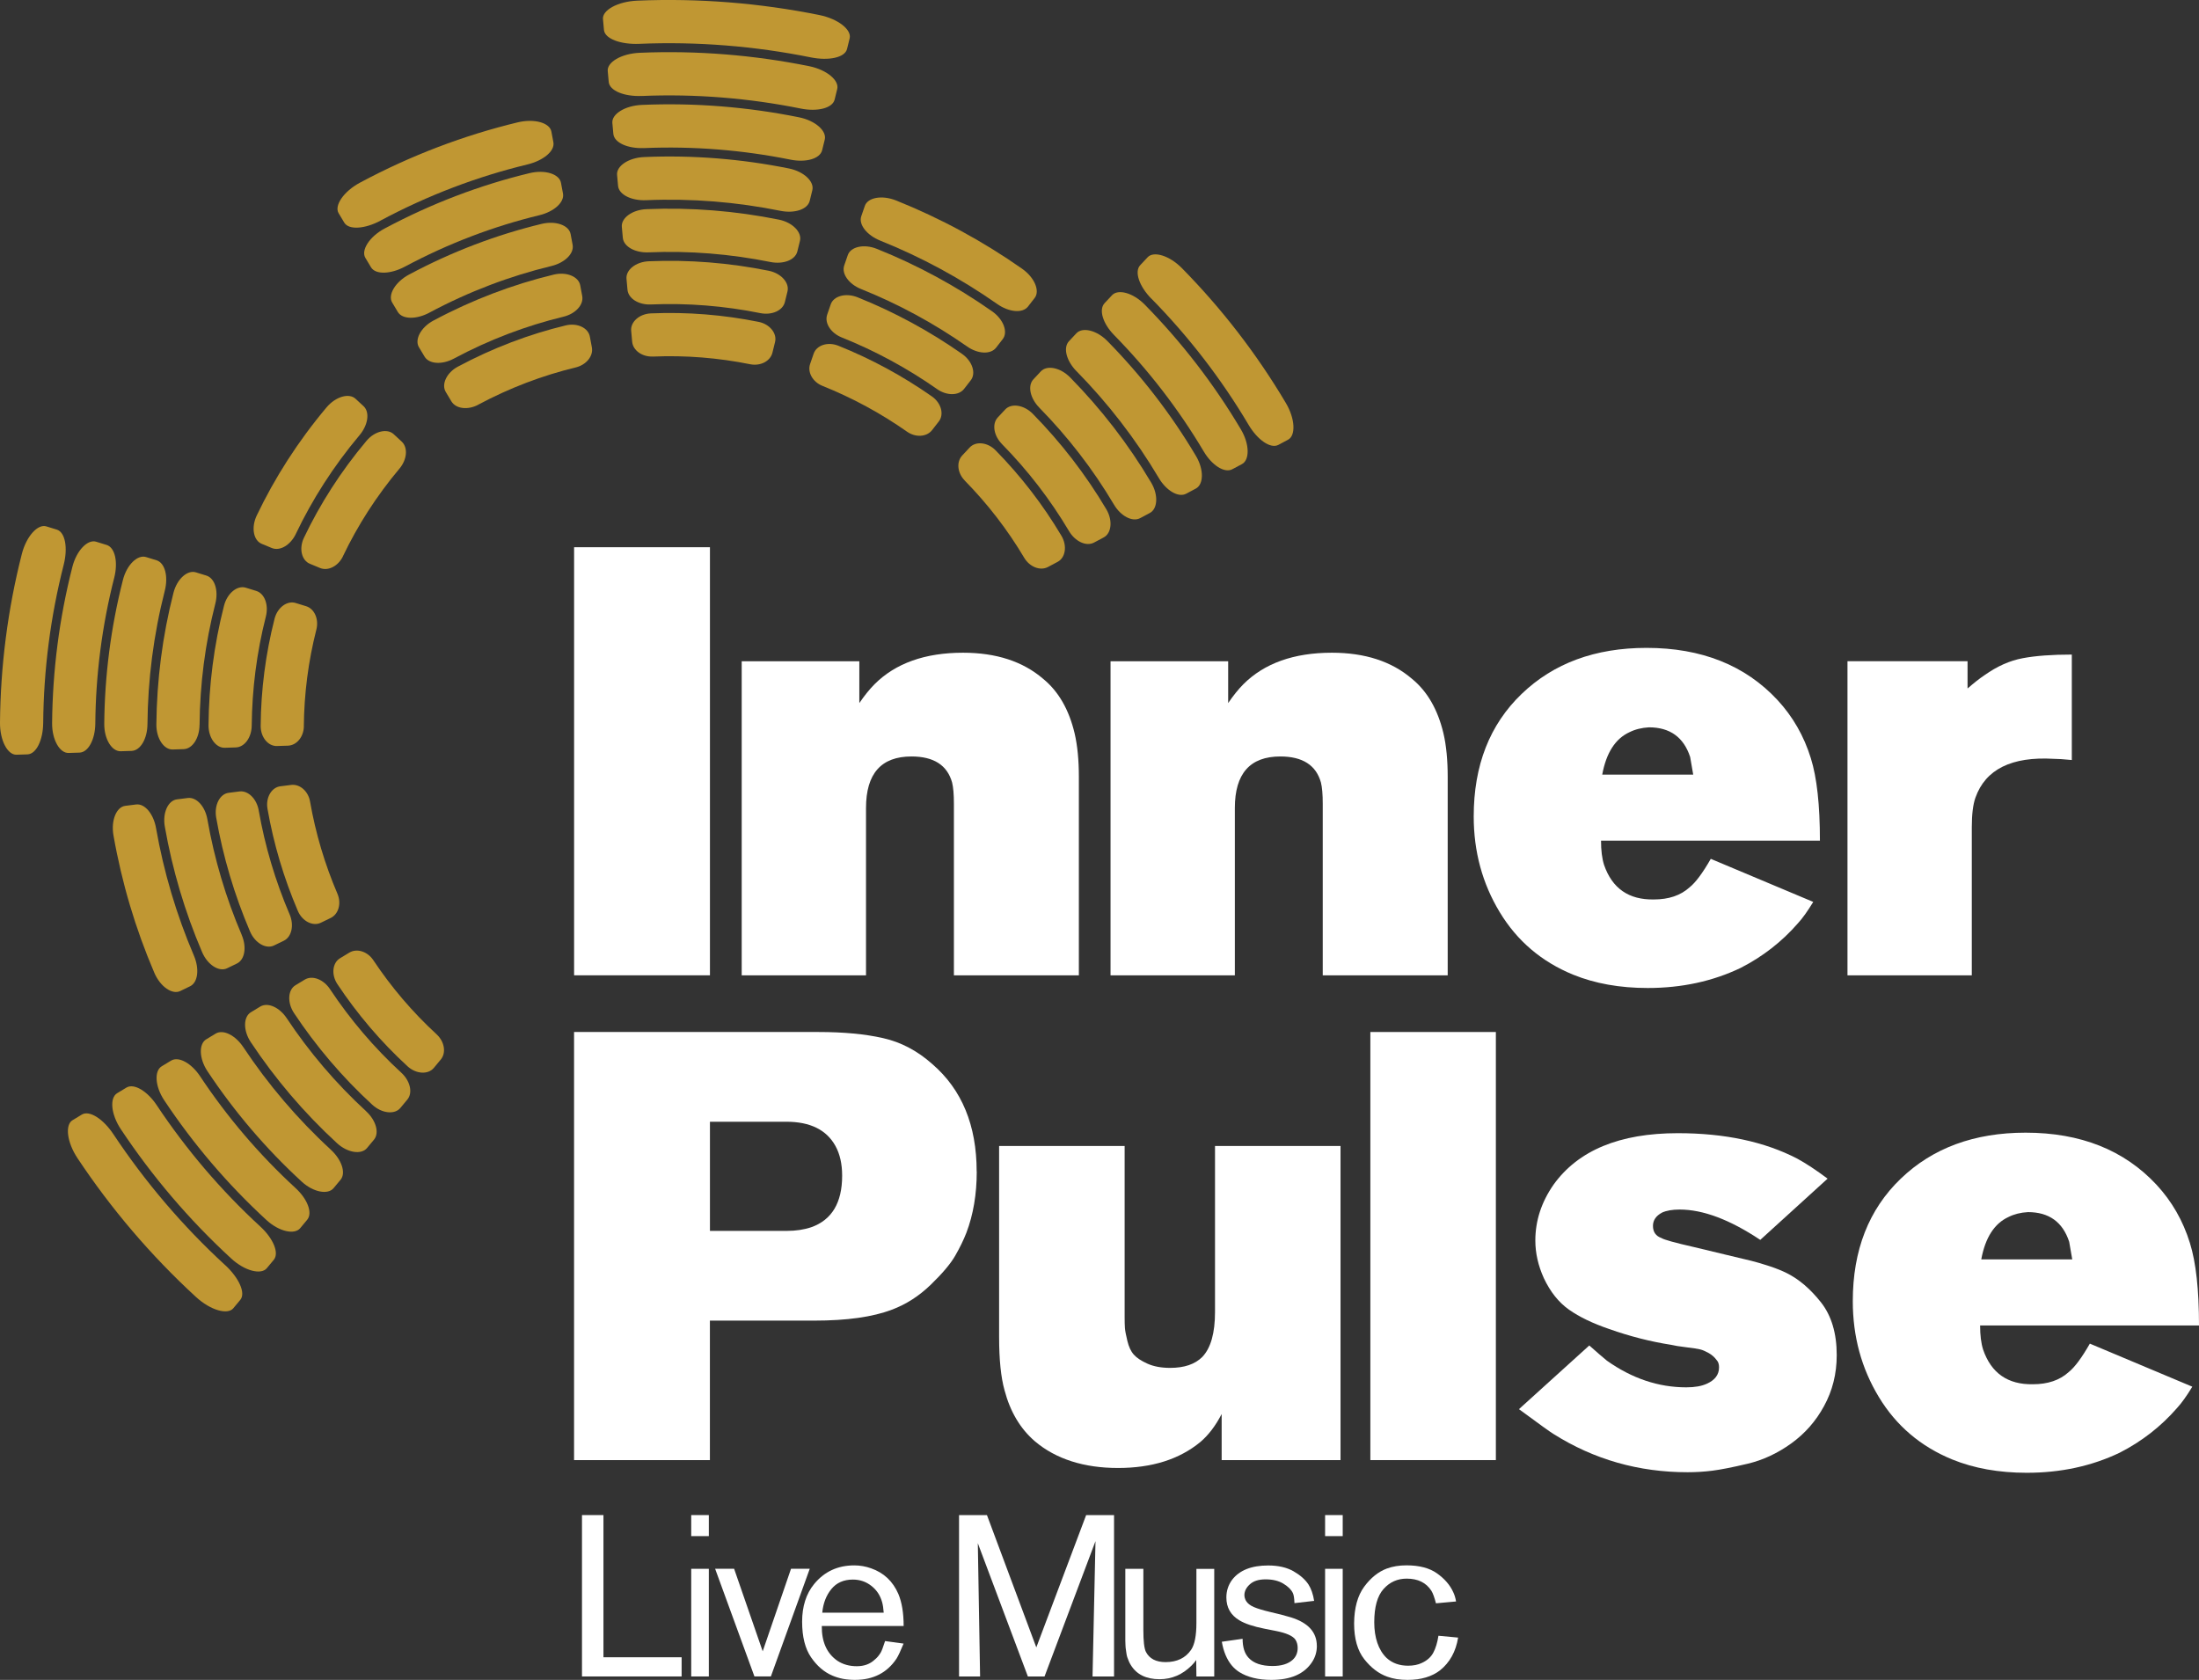 <?xml version="1.0" encoding="UTF-8" standalone="no"?>
<!-- Created with Keyshape -->
<svg xmlns="http://www.w3.org/2000/svg" id="Calque_1" data-name="Calque 1" viewBox="0 0 513.15 392.02">
    <rect x="0" y="0" width="513.15" height="392.02" fill="#333333" stroke="none"/>
    <style>
@keyframes a0_v { 0% { visibility: visible; animation-timing-function: steps(1); } 14.286% { visibility: hidden; animation-timing-function: steps(1); } 28.571% { visibility: visible; animation-timing-function: steps(1); } 42.857% { visibility: hidden; animation-timing-function: steps(1); } 47.619% { visibility: visible; animation-timing-function: steps(1); } 57.143% { visibility: hidden; animation-timing-function: steps(1); } 61.905% { visibility: visible; animation-timing-function: steps(1); } 66.667% { visibility: hidden; animation-timing-function: steps(1); } 71.429% { visibility: visible; animation-timing-function: steps(1); } 100% { visibility: visible; animation-timing-function: steps(1); } }
@keyframes a1_v { 0% { visibility: visible; animation-timing-function: steps(1); } 9.524% { visibility: hidden; animation-timing-function: steps(1); } 33.333% { visibility: visible; animation-timing-function: steps(1); } 38.095% { visibility: hidden; animation-timing-function: steps(1); } 76.191% { visibility: visible; animation-timing-function: steps(1); } 80.952% { visibility: hidden; animation-timing-function: steps(1); } 85.714% { visibility: visible; animation-timing-function: steps(1); } 100% { visibility: visible; animation-timing-function: steps(1); } }
@keyframes a2_v { 0% { visibility: visible; animation-timing-function: steps(1); } 23.809% { visibility: hidden; animation-timing-function: steps(1); } 38.095% { visibility: visible; animation-timing-function: steps(1); } 71.429% { visibility: hidden; animation-timing-function: steps(1); } 76.191% { visibility: visible; animation-timing-function: steps(1); } 80.952% { visibility: hidden; animation-timing-function: steps(1); } 85.714% { visibility: visible; animation-timing-function: steps(1); } 100% { visibility: visible; animation-timing-function: steps(1); } }
@keyframes a3_v { 0% { visibility: visible; animation-timing-function: steps(1); } 14.286% { visibility: hidden; animation-timing-function: steps(1); } 47.619% { visibility: visible; animation-timing-function: steps(1); } 61.905% { visibility: hidden; animation-timing-function: steps(1); } 95.238% { visibility: visible; animation-timing-function: steps(1); } 100% { visibility: visible; animation-timing-function: steps(1); } }
@keyframes a4_v { 0% { visibility: visible; animation-timing-function: steps(1); } 9.524% { visibility: hidden; animation-timing-function: steps(1); } 23.809% { visibility: visible; animation-timing-function: steps(1); } 47.619% { visibility: visible; animation-timing-function: steps(1); } 57.143% { visibility: hidden; animation-timing-function: steps(1); } 71.429% { visibility: visible; animation-timing-function: steps(1); } 100% { visibility: visible; animation-timing-function: steps(1); } }
@keyframes a5_v { 0% { visibility: visible; animation-timing-function: steps(1); } 9.524% { visibility: hidden; animation-timing-function: steps(1); } 23.809% { visibility: visible; animation-timing-function: steps(1); } 47.619% { visibility: visible; animation-timing-function: steps(1); } 57.143% { visibility: hidden; animation-timing-function: steps(1); } 71.429% { visibility: visible; animation-timing-function: steps(1); } 100% { visibility: visible; animation-timing-function: steps(1); } }
@keyframes a6_v { 0% { visibility: visible; animation-timing-function: steps(1); } 4.762% { visibility: hidden; animation-timing-function: steps(1); } 23.809% { visibility: visible; animation-timing-function: steps(1); } 47.619% { visibility: visible; animation-timing-function: steps(1); } 52.381% { visibility: hidden; animation-timing-function: steps(1); } 71.429% { visibility: visible; animation-timing-function: steps(1); } 100% { visibility: visible; animation-timing-function: steps(1); } }
@keyframes a7_v { 0% { visibility: visible; animation-timing-function: steps(1); } 4.762% { visibility: hidden; animation-timing-function: steps(1); } 28.571% { visibility: visible; animation-timing-function: steps(1); } 33.333% { visibility: hidden; animation-timing-function: steps(1); } 38.095% { visibility: visible; animation-timing-function: steps(1); } 52.381% { visibility: hidden; animation-timing-function: steps(1); } 76.191% { visibility: visible; animation-timing-function: steps(1); } 90.476% { visibility: hidden; animation-timing-function: steps(1); } 100% { visibility: hidden; animation-timing-function: steps(1); } }
@keyframes a8_v { 0% { visibility: visible; animation-timing-function: steps(1); } 14.286% { visibility: hidden; animation-timing-function: steps(1); } 19.048% { visibility: visible; animation-timing-function: steps(1); } 47.619% { visibility: visible; animation-timing-function: steps(1); } 61.905% { visibility: hidden; animation-timing-function: steps(1); } 66.667% { visibility: visible; animation-timing-function: steps(1); } 100% { visibility: visible; animation-timing-function: steps(1); } }
@keyframes a9_v { 0% { visibility: visible; animation-timing-function: steps(1); } 9.524% { visibility: hidden; animation-timing-function: steps(1); } 23.809% { visibility: visible; animation-timing-function: steps(1); } 47.619% { visibility: visible; animation-timing-function: steps(1); } 57.143% { visibility: hidden; animation-timing-function: steps(1); } 71.429% { visibility: visible; animation-timing-function: steps(1); } 100% { visibility: visible; animation-timing-function: steps(1); } }
@keyframes a10_v { 0% { visibility: visible; animation-timing-function: steps(1); } 4.762% { visibility: hidden; animation-timing-function: steps(1); } 28.571% { visibility: visible; animation-timing-function: steps(1); } 47.619% { visibility: visible; animation-timing-function: steps(1); } 52.381% { visibility: hidden; animation-timing-function: steps(1); } 76.191% { visibility: visible; animation-timing-function: steps(1); } 100% { visibility: visible; animation-timing-function: steps(1); } }
@keyframes a11_v { 0% { visibility: visible; animation-timing-function: steps(1); } 9.524% { visibility: hidden; animation-timing-function: steps(1); } 19.048% { visibility: visible; animation-timing-function: steps(1); } 33.333% { visibility: hidden; animation-timing-function: steps(1); } 38.095% { visibility: visible; animation-timing-function: steps(1); } 57.143% { visibility: hidden; animation-timing-function: steps(1); } 66.667% { visibility: visible; animation-timing-function: steps(1); } 90.476% { visibility: hidden; animation-timing-function: steps(1); } 100% { visibility: hidden; animation-timing-function: steps(1); } }
@keyframes a12_v { 0% { visibility: visible; animation-timing-function: steps(1); } 9.524% { visibility: hidden; animation-timing-function: steps(1); } 28.571% { visibility: visible; animation-timing-function: steps(1); } 42.857% { visibility: hidden; animation-timing-function: steps(1); } 61.905% { visibility: visible; animation-timing-function: steps(1); } 76.191% { visibility: hidden; animation-timing-function: steps(1); } 95.238% { visibility: visible; animation-timing-function: steps(1); } 100% { visibility: visible; animation-timing-function: steps(1); } }
@keyframes a13_v { 0% { visibility: visible; animation-timing-function: steps(1); } 4.762% { visibility: hidden; animation-timing-function: steps(1); } 33.333% { visibility: visible; animation-timing-function: steps(1); } 38.095% { visibility: hidden; animation-timing-function: steps(1); } 66.667% { visibility: visible; animation-timing-function: steps(1); } 71.429% { visibility: hidden; animation-timing-function: steps(1); } 100% { visibility: hidden; animation-timing-function: steps(1); } }
@keyframes a14_v { 0% { visibility: visible; animation-timing-function: steps(1); } 14.286% { visibility: hidden; animation-timing-function: steps(1); } 23.809% { visibility: visible; animation-timing-function: steps(1); } 66.667% { visibility: hidden; animation-timing-function: steps(1); } 95.238% { visibility: visible; animation-timing-function: steps(1); } 100% { visibility: visible; animation-timing-function: steps(1); } }
@keyframes a15_v { 0% { visibility: visible; animation-timing-function: steps(1); } 9.524% { visibility: hidden; animation-timing-function: steps(1); } 28.571% { visibility: visible; animation-timing-function: steps(1); } 61.905% { visibility: hidden; animation-timing-function: steps(1); } 100% { visibility: visible; animation-timing-function: steps(1); } }
@keyframes a16_v { 0% { visibility: visible; animation-timing-function: steps(1); } 28.571% { visibility: hidden; animation-timing-function: steps(1); } 38.095% { visibility: visible; animation-timing-function: steps(1); } 52.381% { visibility: hidden; animation-timing-function: steps(1); } 57.143% { visibility: visible; animation-timing-function: steps(1); } 100% { visibility: visible; animation-timing-function: steps(1); } }
@keyframes a17_v { 0% { visibility: visible; animation-timing-function: steps(1); } 23.809% { visibility: hidden; animation-timing-function: steps(1); } 42.857% { visibility: visible; animation-timing-function: steps(1); } 47.619% { visibility: hidden; animation-timing-function: steps(1); } 61.905% { visibility: visible; animation-timing-function: steps(1); } 66.667% { visibility: hidden; animation-timing-function: steps(1); } 76.191% { visibility: visible; animation-timing-function: steps(1); } 100% { visibility: visible; animation-timing-function: steps(1); } }
@keyframes a18_v { 0% { visibility: visible; animation-timing-function: steps(1); } 19.048% { visibility: hidden; animation-timing-function: steps(1); } 80.952% { visibility: visible; animation-timing-function: steps(1); } 100% { visibility: visible; animation-timing-function: steps(1); } }
    </style>
    <g id="Lettres" transform="translate(323.555,259.86) translate(-189.595,-132.16)">
        <g id="inner" transform="translate(174.76,51.43) translate(-174.75,-51.43)">
            <path class="cls-2" d="M165.67,227.6L133.97,227.6L133.97,127.7L165.67,127.7L165.67,227.6Z" fill="#ffffff" stroke-width="0px" transform="translate(15.85,49.95) translate(-149.82,-177.65)"/>
            <path class="cls-2" d="M251.75,227.6L222.6,227.6L222.6,187.56C222.6,185.39,222.46,183.74,222.18,182.61C221.05,178.56,217.89,176.53,212.7,176.53C205.62,176.53,202.09,180.54,202.09,188.56L202.09,227.61L173.08,227.61L173.08,154.31L200.53,154.31L200.53,164.07C201.75,162.28,202.94,160.82,204.07,159.68C208.97,154.78,215.86,152.32,224.73,152.32C232.46,152.32,238.69,154.35,243.41,158.4C246.99,161.32,249.45,165.57,250.77,171.14C251.43,173.97,251.76,177.37,251.76,181.33L251.76,227.6Z" fill="#ffffff" stroke-width="0px" transform="translate(78.45,62.265) translate(-212.42,-189.965)"/>
            <path class="cls-2" d="M337.82,227.6L308.67,227.6L308.67,187.56C308.67,185.39,308.53,183.74,308.25,182.61C307.12,178.56,303.96,176.53,298.77,176.53C291.69,176.53,288.16,180.54,288.16,188.56L288.16,227.61L259.15,227.61L259.15,154.31L286.6,154.31L286.6,164.07C287.82,162.28,289.01,160.82,290.14,159.68C295.04,154.78,301.93,152.32,310.8,152.32C318.53,152.32,324.76,154.35,329.48,158.4C333.06,161.32,335.52,165.57,336.84,171.14C337.5,173.97,337.83,177.37,337.83,181.33L337.83,227.6Z" fill="#ffffff" stroke-width="0px" transform="translate(164.52,62.265) translate(-298.49,-189.965)"/>
            <path class="cls-2" d="M424.69,196.18L373.61,196.18C373.61,198.44,373.84,200.33,374.32,201.84C376.21,207.31,380.07,210,385.92,209.9C389.41,209.9,392.19,208.96,394.27,207.07C395.69,205.94,397.33,203.72,399.22,200.42L423.13,210.47C421.81,212.64,420.63,214.29,419.59,215.42C415.82,219.76,411.33,223.25,406.15,225.89C399.64,229,392.42,230.56,384.5,230.56C377.99,230.56,372.19,229.52,367.1,227.45C359.74,224.43,354.03,219.58,349.98,212.88C345.92,206.18,343.9,198.73,343.9,190.52C343.9,178.63,347.62,169.11,355.08,161.94C362.53,154.77,372.25,151.19,384.23,151.19C397.06,151.19,407.25,155.25,414.79,163.36C418.37,167.23,420.97,171.76,422.57,176.94C423.99,181.47,424.69,187.88,424.69,196.18ZM395.12,180.76C394.65,178.12,394.41,176.75,394.41,176.66C392.9,172.04,389.69,169.73,384.79,169.73C383.09,169.83,381.58,170.2,380.26,170.86C376.96,172.37,374.83,175.67,373.89,180.77L395.11,180.77Z" fill="#ffffff" stroke-width="0px" transform="translate(250.325,63.175) translate(-384.295,-190.875)"/>
            <path class="cls-2" d="M483.47,177.36C481.58,177.17,480.17,177.08,479.23,177.08C469.42,176.51,463.33,179.53,460.98,186.14C460.41,187.75,460.13,190.06,460.13,193.07L460.13,227.6L431.12,227.6L431.12,154.3L459.14,154.3L459.14,160.67C460.65,159.35,461.97,158.31,463.1,157.56C466.02,155.49,468.99,154.16,472.01,153.6C475.03,153.03,478.85,152.75,483.47,152.75L483.47,177.37Z" fill="#ffffff" stroke-width="0px" transform="translate(323.325,62.475) translate(-457.295,-190.175)"/>
        </g>
        <g id="pulse" transform="translate(189.595,164.56) translate(-189.595,-51.43)">
            <path class="cls-2" d="M227.93,273.37C227.93,278.65,227.13,283.42,225.52,287.66C224.86,289.36,223.99,291.15,222.9,293.04C221.81,294.93,219.9,297.19,217.17,299.83C214.43,302.47,211.41,304.41,208.11,305.63C203.67,307.33,197.64,308.18,190,308.18L165.66,308.18L165.66,340.73L133.96,340.73L133.96,240.83L190.98,240.83C196.83,240.83,201.85,241.3,206.05,242.25C210.25,243.19,214.09,245.22,217.58,248.33C224.46,254.27,227.91,262.62,227.91,273.38ZM196.52,274.36C196.52,271.63,196,269.31,194.96,267.43C192.88,263.66,189.06,261.77,183.5,261.77L165.67,261.77L165.67,287.24L183.64,287.24C185.71,287.24,187.6,286.96,189.3,286.39C194.11,284.69,196.52,280.68,196.52,274.36Z" fill="#ffffff" stroke-width="0px" transform="translate(46.985,49.95) translate(-180.945,-290.78)"/>
            <path class="cls-2" d="M312.81,340.73L285.08,340.73L285.08,329.98C283.66,332.72,282.01,334.89,280.13,336.49C275.22,340.55,268.81,342.57,260.89,342.57C252.97,342.57,246.41,340.5,241.5,336.34C238.1,333.42,235.74,329.45,234.42,324.45C233.57,321.43,233.15,317.28,233.15,312L233.15,267.43L262.44,267.43L262.44,307.33C262.44,308.46,262.46,309.34,262.51,309.95C262.56,310.56,262.75,311.56,263.08,312.92C263.41,314.29,263.9,315.35,264.57,316.1C265.23,316.86,266.29,317.56,267.75,318.22C269.21,318.88,270.98,319.21,273.06,319.21C276.36,319.21,278.86,318.36,280.56,316.66C282.54,314.59,283.53,311.09,283.53,306.19L283.53,267.42L312.82,267.42L312.82,340.72Z" fill="#ffffff" stroke-width="0px" transform="translate(139.025,64.165) translate(-272.985,-304.995)"/>
            <path class="cls-2" d="M349.07,340.73L319.78,340.73L319.78,240.83L349.07,240.83L349.07,340.73Z" fill="#ffffff" stroke-width="0px" transform="translate(200.465,49.95) translate(-334.425,-290.78)"/>
            <path class="cls-2" d="M428.61,316.25C428.61,320.59,427.62,324.55,425.64,328.14C423.75,331.63,421.2,334.53,418,336.84C414.79,339.15,411.4,340.73,407.81,341.58C404.22,342.43,401.46,342.97,399.53,343.21C397.6,343.45,395.69,343.56,393.8,343.56C382.38,343.56,371.96,340.59,362.53,334.64C361.87,334.26,359.18,332.33,354.46,328.84L370.87,313.98C372.57,315.49,373.93,316.67,374.97,317.52C380.82,321.67,387,323.75,393.51,323.75C395.49,323.75,397.09,323.47,398.32,322.9C400.21,322.05,401.15,320.78,401.15,319.08C401.15,318.33,400.96,317.76,400.58,317.38C400.11,316.72,399.49,316.18,398.74,315.75C397.98,315.33,397.33,315.04,396.76,314.9C396.19,314.76,395.11,314.59,393.51,314.4C391.91,314.21,390.73,314.02,389.97,313.83C385.16,313.08,380.35,311.85,375.54,310.15C371.67,308.83,368.54,307.32,366.13,305.62C363.73,303.92,361.77,301.47,360.26,298.26C358.94,295.34,358.28,292.41,358.28,289.49C358.28,284.87,359.7,280.53,362.52,276.47C368.27,268.45,377.94,264.44,391.53,264.44C402.47,264.44,411.76,266.42,419.4,270.38C421.47,271.51,423.83,273.07,426.48,275.05L410.77,289.34C403.69,284.62,397.42,282.26,391.95,282.26C390.25,282.26,388.88,282.5,387.85,282.97C386.43,283.73,385.73,284.76,385.73,286.08C385.73,287.49,386.39,288.44,387.71,288.91C388.28,289.29,390.82,290,395.35,291.03C397.24,291.5,399.6,292.07,402.43,292.73C405.26,293.39,407.33,293.89,408.66,294.22C409.98,294.55,411.42,294.98,412.97,295.49C414.53,296.01,415.87,296.55,417,297.12C419.83,298.54,422.47,300.8,424.93,303.91C427.38,307.02,428.61,311.13,428.61,316.22Z" fill="#ffffff" stroke-width="0px" transform="translate(257.575,63.17) translate(-391.535,-304)"/>
            <path class="cls-2" d="M513.15,309.31L462.07,309.31C462.07,311.57,462.3,313.46,462.78,314.97C464.67,320.44,468.53,323.13,474.38,323.03C477.87,323.03,480.65,322.09,482.73,320.2C484.15,319.07,485.79,316.85,487.68,313.55L511.59,323.6C510.27,325.77,509.09,327.42,508.05,328.55C504.28,332.89,499.79,336.38,494.61,339.02C488.1,342.13,480.88,343.69,472.96,343.69C466.45,343.69,460.65,342.65,455.56,340.58C448.2,337.56,442.49,332.71,438.44,326.01C434.38,319.31,432.36,311.86,432.36,303.65C432.36,291.76,436.08,282.24,443.54,275.07C450.99,267.9,460.71,264.32,472.69,264.32C485.52,264.32,495.71,268.38,503.25,276.49C506.83,280.36,509.43,284.89,511.03,290.07C512.45,294.6,513.15,301.01,513.15,309.31ZM483.57,293.89C483.1,291.25,482.86,289.88,482.86,289.79C481.35,285.17,478.14,282.86,473.24,282.86C471.54,282.95,470.03,283.33,468.71,283.99C465.41,285.5,463.28,288.8,462.34,293.89L483.56,293.89Z" fill="#ffffff" stroke-width="0px" transform="translate(338.795,63.175) translate(-472.755,-304.005)"/>
        </g>
        <g id="LiveMusic" transform="translate(104.075,245.09) translate(-238.035,-372.79)">
            <path class="cls-2" d="M159.07,391.22L135.81,391.22L135.81,353.56L140.82,353.56L140.82,386.74L159.06,386.74L159.06,391.22Z" fill="#ffffff" stroke-width="0px" transform="translate(147.44,372.39) translate(-147.44,-372.39)"/>
            <path class="cls-2" d="M165.41,358.47L161.3,358.47L161.3,353.56L165.41,353.56L165.41,358.47ZM165.41,391.22L161.3,391.22L161.3,366.1L165.41,366.1L165.41,391.22Z" fill="#ffffff" stroke-width="0px" transform="translate(163.355,372.39) translate(-163.355,-372.39)"/>
            <path class="cls-2" d="M188.96,366.09L179.89,391.21L176.05,391.21L166.88,366.09L171.31,366.09L177.98,385.35L184.59,366.09L188.96,366.09Z" fill="#ffffff" stroke-width="0px" transform="translate(177.92,378.65) translate(-177.92,-378.65)"/>
            <path class="cls-2" d="M210.86,383.54C210.18,385.21,209.63,386.39,209.21,387.06C207,390.37,203.77,392.02,199.5,392.02C197.51,392.02,195.75,391.68,194.22,391.01C192.3,390.19,190.65,388.77,189.26,386.74C187.87,384.71,187.18,381.94,187.18,378.42C187.18,374.9,188.12,371.89,190.01,369.62C192.39,366.74,195.5,365.3,199.34,365.3C200.69,365.3,202.01,365.53,203.29,365.99C206.24,367.02,208.36,369.01,209.64,371.97C210.46,373.93,210.87,376.42,210.87,379.44L191.77,379.44C191.73,383.14,192.94,385.84,195.4,387.55C196.68,388.4,198.19,388.83,199.93,388.83C201.67,388.83,203.04,388.32,204.14,387.28C204.64,386.89,205.1,386.34,205.53,385.63C205.74,385.28,206.08,384.39,206.54,382.96L210.86,383.55ZM206.22,376.34C206.15,375.31,206.02,374.49,205.85,373.89C205.42,372.33,204.59,371.05,203.34,370.08C202.09,369.1,200.65,368.61,199.02,368.61C196.89,368.61,195.21,369.35,194.01,370.82C192.8,372.3,192.09,374.14,191.88,376.34L206.23,376.34Z" fill="#ffffff" stroke-width="0px" transform="translate(199.025,378.66) translate(-199.025,-378.66)"/>
            <path class="cls-2" d="M259.96,391.22L254.95,391.22L255.64,359.64L243.75,391.22L239.86,391.22L228.18,360.12L228.71,391.22L223.8,391.22L223.8,353.56L230.31,353.56L241.83,384.44L253.46,353.56L259.97,353.56L259.97,391.22Z" fill="#ffffff" stroke-width="0px" transform="translate(241.885,372.39) translate(-241.885,-372.39)"/>
            <path class="cls-2" d="M283.35,391.22L279.19,391.22L279.14,387.38C278.85,387.81,278.5,388.23,278.07,388.66C275.94,390.79,273.45,391.86,270.6,391.86C267.47,391.86,265.23,390.76,263.88,388.55C263.7,388.27,263.54,387.96,263.4,387.62C263.26,387.28,263.14,386.98,263.05,386.71C262.96,386.44,262.89,386.11,262.84,385.7C262.79,385.29,262.74,384.99,262.71,384.79C262.67,384.59,262.65,384.25,262.63,383.75C262.61,383.25,262.6,382.94,262.6,382.82L262.6,366.1L266.81,366.1L266.81,380.4C266.81,382.96,267,384.65,267.4,385.47C268.22,387.07,269.75,387.87,271.99,387.87C274.66,387.87,276.65,386.91,277.96,384.99C278.78,383.78,279.19,381.68,279.19,378.7L279.19,366.11L283.35,366.11L283.35,391.23Z" fill="#ffffff" stroke-width="0px" transform="translate(272.975,378.98) translate(-272.975,-378.98)"/>
            <path class="cls-2" d="M307.3,384.07C307.3,385.46,306.93,386.72,306.18,387.86C304.37,390.63,301.2,392.02,296.69,392.02C293.63,392.02,291.14,391.41,289.22,390.21C288.54,389.78,287.94,389.25,287.41,388.61C286.27,387.22,285.51,385.39,285.12,383.12L289.97,382.43C289.97,384.39,290.43,385.86,291.36,386.86C292.53,388.14,294.4,388.78,296.96,388.78C299.02,388.78,300.59,388.3,301.65,387.34C302.43,386.63,302.82,385.7,302.82,384.57C302.82,383.86,302.66,383.24,302.34,382.7C301.77,381.78,300.19,381.07,297.59,380.57L295.14,380.09C292.47,379.56,290.5,378.9,289.22,378.12C287.19,376.91,286.18,375.13,286.18,372.79C286.18,371.26,286.62,369.89,287.51,368.68C289.22,366.44,292.03,365.32,295.94,365.32C298.29,365.32,300.24,365.77,301.81,366.65C303.37,367.54,304.55,368.57,305.33,369.74C305.97,370.74,306.42,372.02,306.66,373.58L302.07,374.11C302.03,372.97,301.91,372.19,301.7,371.76C301.31,370.94,300.56,370.21,299.46,369.55C298.36,368.89,296.99,368.56,295.35,368.56C293.71,368.56,292.52,368.94,291.67,369.71C290.82,370.47,290.39,371.32,290.39,372.24C290.39,372.67,290.51,373.11,290.76,373.57C291.11,374.17,291.74,374.66,292.63,375.04C293.52,375.41,294.8,375.8,296.47,376.19L298.92,376.78C299.06,376.82,299.83,377.03,301.21,377.42C305.26,378.67,307.29,380.89,307.29,384.09Z" fill="#ffffff" stroke-width="0px" transform="translate(296.21,378.67) translate(-296.21,-378.67)"/>
            <path class="cls-2" d="M313.33,358.47L309.22,358.47L309.22,353.56L313.33,353.56L313.33,358.47ZM313.33,391.22L309.22,391.22L309.22,366.1L313.33,366.1L313.33,391.22Z" fill="#ffffff" stroke-width="0px" transform="translate(311.275,372.39) translate(-311.275,-372.39)"/>
            <path class="cls-2" d="M340.26,382.15C339.73,385.42,338.32,387.96,336.05,389.78C334.13,391.27,331.6,392.02,328.47,392.02C326.66,392.02,325.07,391.77,323.72,391.27C321.73,390.56,319.94,389.2,318.36,387.19C316.78,385.18,315.99,382.4,315.99,378.84C316.02,375.21,316.81,372.36,318.34,370.28C319.87,368.2,321.63,366.79,323.62,366.04C324.97,365.54,326.5,365.29,328.21,365.29C331.2,365.29,333.57,365.91,335.33,367.16C337.09,368.41,338.34,369.85,339.09,371.48C339.41,372.12,339.64,372.87,339.78,373.72L335.09,374.15C334.73,372.76,334.38,371.79,334.02,371.22C332.81,369.34,330.89,368.39,328.26,368.39C326.09,368.39,324.29,369.2,322.85,370.82C321.41,372.44,320.69,375.03,320.69,378.58C320.69,382.13,321.65,385.05,323.57,386.9C324.89,388.11,326.56,388.71,328.58,388.71C329.82,388.71,330.89,388.5,331.78,388.07C333.03,387.5,333.92,386.7,334.47,385.67C335.02,384.64,335.42,383.32,335.67,381.72L340.26,382.15Z" fill="#ffffff" stroke-width="0px" transform="translate(328.125,378.655) translate(-328.125,-378.655)"/>
        </g>
    </g>
    <path class="cls-1" d="M225.1,112.12C230.39,117.51,235.08,123.55,239.01,130.17C240.26,132.27,242.7,133.28,244.54,132.32C245.29,131.92,246.04,131.52,246.79,131.12C248.63,130.17,249.09,127.38,247.69,125.03C243.35,117.72,238.17,111.04,232.32,105.08C230.43,103.16,227.67,102.92,226.27,104.44C225.69,105.06,225.11,105.68,224.53,106.3C223.13,107.83,223.43,110.4,225.11,112.11Z" stroke-width="0px" fill="#c09733" transform="translate(236.075,118.067) translate(-236.075,-118.067)"/>
    <path class="cls-1" d="M233.81,103.63C239.78,109.7,245.06,116.52,249.48,123.97C250.89,126.34,253.45,127.58,255.29,126.62C256.04,126.22,256.79,125.82,257.54,125.42C259.38,124.47,259.72,121.45,258.16,118.83C253.32,110.68,247.55,103.23,241.03,96.59C238.93,94.45,235.97,94.04,234.57,95.56C233.99,96.18,233.41,96.8,232.83,97.42C231.43,98.95,231.91,101.69,233.81,103.62Z" stroke-width="0px" fill="#c09733" transform="translate(245.586,110.798) translate(-245.586,-110.798)"/>
    <path class="cls-1" d="M242.52,95.13C249.16,101.89,255.04,109.47,259.96,117.77C261.53,120.41,264.2,121.87,266.05,120.92C266.8,120.52,267.55,120.12,268.3,119.72C270.14,118.77,270.36,115.53,268.64,112.63C263.31,103.64,256.94,95.42,249.74,88.09C247.42,85.73,244.28,85.15,242.88,86.67C242.3,87.29,241.72,87.91,241.14,88.53C239.74,90.05,240.41,92.97,242.52,95.12Z" stroke-width="0px" fill="#c09733" transform="translate(255.108,103.52) translate(-255.108,-103.52)"/>
    <path class="cls-1" d="M251.23,86.64C258.54,94.08,265.01,102.43,270.43,111.57C272.16,114.48,274.95,116.17,276.79,115.22C277.54,114.82,278.29,114.42,279.04,114.02C280.88,113.07,280.98,109.6,279.1,106.43C273.27,96.6,266.3,87.61,258.43,79.6C255.9,77.02,252.57,76.27,251.17,77.79C250.59,78.41,250.01,79.03,249.43,79.65C248.03,81.18,248.88,84.26,251.21,86.63Z" stroke-width="0px" fill="#c09733" transform="translate(264.609,96.247) translate(-264.609,-96.247)"/>
    <path class="cls-1" d="M259.94,78.15C267.92,86.28,274.99,95.39,280.91,105.37C282.8,108.55,285.71,110.47,287.55,109.51C288.3,109.11,289.05,108.71,289.8,108.31C291.64,107.36,291.62,103.66,289.58,100.22C283.25,89.55,275.69,79.79,267.15,71.1C264.4,68.3,260.89,67.38,259.49,68.9C258.91,69.52,258.33,70.14,257.75,70.76C256.35,72.29,257.39,75.54,259.93,78.13Z" stroke-width="0px" fill="#c09733" visibility="visible" transform="translate(274.135,88.965) translate(-274.135,-88.965)" style="animation: 2.1s linear infinite forwards a0_v;"/>
    <path class="cls-1" d="M268.66,69.66C277.32,78.47,284.98,88.36,291.39,99.18C293.44,102.63,296.47,104.78,298.31,103.82C299.06,103.42,299.81,103.02,300.56,102.62C302.4,101.67,302.26,97.74,300.06,94.04C293.23,82.52,285.08,72.01,275.86,62.63C272.9,59.61,269.2,58.52,267.8,60.04C267.22,60.66,266.64,61.28,266.06,61.9C264.66,63.42,265.88,66.85,268.64,69.66Z" stroke-width="0px" fill="#c09733" visibility="visible" transform="translate(283.655,81.704) translate(-283.655,-81.704)" style="animation: 2.1s linear infinite forwards a1_v;"/>
    <path class="cls-1" d="M191.91,90.04C198.89,92.84,205.53,96.43,211.68,100.75C213.64,102.12,216.23,102,217.51,100.37C218.03,99.7,218.55,99.03,219.07,98.36C220.35,96.74,219.67,94.06,217.48,92.52C210.68,87.75,203.34,83.77,195.63,80.68C193.14,79.68,190.53,80.58,189.87,82.54C189.59,83.34,189.31,84.15,189.04,84.95C188.38,86.91,189.69,89.15,191.91,90.04Z" stroke-width="0px" fill="#c09733" transform="translate(204.291,90.981) translate(-204.291,-90.981)"/>
    <path class="cls-1" d="M196.41,78.74C204.27,81.89,211.75,85.94,218.69,90.81C220.9,92.36,223.69,92.39,224.97,90.76C225.49,90.09,226.01,89.42,226.53,88.75C227.81,87.13,226.94,84.29,224.49,82.58C216.91,77.26,208.73,72.83,200.13,69.38C197.36,68.27,194.51,69.08,193.85,71.04C193.57,71.84,193.29,72.65,193.02,73.45C192.36,75.41,193.91,77.73,196.41,78.74Z" stroke-width="0px" fill="#c09733" transform="translate(209.993,80.428) translate(-209.993,-80.428)"/>
    <path class="cls-1" d="M200.91,67.44C209.66,70.95,217.98,75.46,225.7,80.87C228.16,82.59,231.14,82.78,232.43,81.15C232.95,80.48,233.47,79.81,233.99,79.14C235.27,77.52,234.2,74.53,231.5,72.64C223.14,66.77,214.12,61.88,204.63,58.08C201.58,56.85,198.49,57.59,197.83,59.55C197.55,60.35,197.27,61.16,197,61.96C196.34,63.92,198.13,66.32,200.91,67.44Z" stroke-width="0px" fill="#c09733" visibility="visible" transform="translate(215.696,69.876) translate(-215.696,-69.876)" style="animation: 2.1s linear infinite forwards a2_v;"/>
    <path class="cls-1" d="M205.4,56.15C215.03,60.01,224.2,64.98,232.7,70.94C235.41,72.84,238.59,73.18,239.88,71.55C240.4,70.88,240.92,70.21,241.44,69.54C242.72,67.92,241.45,64.77,238.51,62.71C229.37,56.29,219.5,50.95,209.13,46.79C205.79,45.45,202.47,46.1,201.81,48.06C201.53,48.86,201.25,49.67,200.98,50.47C200.32,52.43,202.34,54.92,205.41,56.15Z" stroke-width="0px" fill="#c09733" visibility="visible" transform="translate(221.396,59.339) translate(-221.396,-59.339)" style="animation: 2.1s linear infinite forwards a3_v;"/>
    <path class="cls-1" d="M152.34,83.21C160.03,82.88,167.65,83.51,175.06,85C177.42,85.47,179.74,84.32,180.25,82.31C180.45,81.48,180.66,80.66,180.86,79.83C181.37,77.83,179.66,75.64,177.02,75.11C168.83,73.46,160.41,72.77,151.91,73.13C149.17,73.24,147.09,75.15,147.29,77.21C147.37,78.06,147.44,78.9,147.52,79.75C147.72,81.81,149.9,83.31,152.34,83.2Z" stroke-width="0px" fill="#c09733" transform="translate(164.113,79.071) translate(-164.113,-79.071)"/>
    <path class="cls-1" d="M151.82,71.05C160.48,70.68,169.07,71.39,177.42,73.07C180.08,73.6,182.64,72.51,183.15,70.51C183.35,69.68,183.56,68.86,183.76,68.03C184.27,66.03,182.32,63.77,179.37,63.18C170.24,61.34,160.85,60.57,151.38,60.97C148.33,61.1,145.99,63.03,146.2,65.09C146.28,65.94,146.35,66.78,146.43,67.63C146.63,69.69,149.07,71.16,151.82,71.05Z" stroke-width="0px" fill="#c09733" transform="translate(165.014,67.035) translate(-165.014,-67.035)"/>
    <path class="cls-1" d="M151.29,58.89C160.93,58.48,170.49,59.27,179.78,61.14C182.74,61.73,185.54,60.71,186.06,58.7C186.26,57.87,186.47,57.05,186.67,56.22C187.18,54.22,184.98,51.9,181.74,51.25C171.67,49.22,161.31,48.37,150.86,48.81C147.49,48.95,144.9,50.91,145.11,52.97C145.19,53.82,145.26,54.66,145.34,55.51C145.55,57.57,148.23,59.01,151.3,58.89Z" stroke-width="0px" fill="#c09733" transform="translate(165.921,55.002) translate(-165.921,-55.002)"/>
    <path class="cls-1" d="M150.76,46.72C161.38,46.27,171.9,47.13,182.13,49.2C185.39,49.85,188.44,48.89,188.95,46.88C189.15,46.05,189.36,45.23,189.56,44.4C190.07,42.4,187.63,40.02,184.08,39.31C173.07,37.09,161.74,36.16,150.32,36.65C146.64,36.8,143.79,38.78,144,40.84C144.08,41.69,144.15,42.53,144.23,43.38C144.43,45.44,147.38,46.86,150.76,46.72Z" stroke-width="0px" fill="#c09733" visibility="visible" transform="translate(166.808,42.962) translate(-166.808,-42.962)" style="animation: 2.1s linear infinite forwards a4_v;"/>
    <path class="cls-1" d="M150.23,34.56C161.82,34.07,173.32,35.01,184.49,37.26C188.05,37.97,191.34,37.07,191.85,35.06C192.05,34.23,192.26,33.41,192.46,32.58C192.97,30.58,190.29,28.14,186.44,27.37C174.49,24.96,162.19,23.95,149.79,24.48C145.8,24.65,142.69,26.65,142.9,28.71C142.98,29.56,143.05,30.4,143.13,31.25C143.33,33.32,146.53,34.7,150.23,34.55Z" stroke-width="0px" fill="#c09733" visibility="visible" transform="translate(167.706,30.922) translate(-167.706,-30.922)" style="animation: 2.1s linear infinite forwards a5_v;"/>
    <path class="cls-1" d="M149.71,22.4C162.28,21.87,174.74,22.89,186.85,25.33C190.71,26.11,194.25,25.26,194.76,23.26C194.96,22.43,195.17,21.61,195.37,20.78C195.88,18.78,192.95,16.28,188.81,15.44C175.92,12.84,162.66,11.75,149.28,12.32C144.98,12.5,141.61,14.53,141.82,16.59C141.9,17.44,141.97,18.28,142.05,19.13C142.25,21.19,145.71,22.56,149.72,22.39Z" stroke-width="0px" fill="#c09733" visibility="visible" transform="translate(168.619,18.895) translate(-168.619,-18.895)" style="animation: 2.1s linear infinite forwards a6_v;"/>
    <path class="cls-1" d="M149.18,10.23C162.72,9.66,176.16,10.76,189.21,13.39C193.37,14.23,197.15,13.45,197.66,11.44C197.86,10.61,198.07,9.79,198.27,8.96C198.78,6.96,195.61,4.39,191.16,3.5C177.33,0.71,163.1,-0.45,148.74,0.15C144.12,0.34,140.5,2.4,140.71,4.46C140.79,5.31,140.86,6.15,140.94,7C141.14,9.06,144.86,10.41,149.18,10.23Z" stroke-width="0px" fill="#c09733" visibility="visible" transform="translate(169.513,6.86) translate(-169.513,-6.86)" style="animation: 2.1s linear infinite forwards a7_v;"/>
    <path class="cls-1" d="M111.57,94.45C119,90.48,126.63,87.61,134.33,85.75C136.78,85.16,138.49,83.12,138.12,81.08C137.96,80.24,137.81,79.41,137.65,78.57C137.29,76.53,134.74,75.28,132,75.94C123.5,77.99,115.06,81.17,106.85,85.56C104.2,86.97,102.95,89.72,104.03,91.48C104.47,92.21,104.9,92.94,105.34,93.67C106.42,95.44,109.21,95.72,111.58,94.46Z" stroke-width="0px" fill="#c09733" transform="translate(120.906,85.5) translate(-120.906,-85.5)"/>
    <path class="cls-1" d="M105.86,83.71C114.23,79.23,122.84,76,131.51,73.9C134.27,73.23,136.23,71.15,135.87,69.11C135.71,68.27,135.56,67.44,135.4,66.6C135.04,64.56,132.23,63.35,129.18,64.09C119.7,66.38,110.29,69.92,101.14,74.81C98.19,76.38,96.69,79.28,97.77,81.04C98.21,81.77,98.64,82.5,99.08,83.23C100.16,85,103.2,85.13,105.86,83.71Z" stroke-width="0px" fill="#c09733" transform="translate(116.666,74.274) translate(-116.666,-74.274)"/>
    <path class="cls-1" d="M100.16,72.98C109.47,68,119.05,64.4,128.7,62.07C131.77,61.32,133.99,59.2,133.63,57.15C133.47,56.31,133.32,55.48,133.16,54.64C132.8,52.6,129.74,51.44,126.37,52.25C115.91,54.78,105.54,58.68,95.44,64.08C92.19,65.82,90.45,68.86,91.53,70.62C91.97,71.35,92.4,72.08,92.84,72.81C93.92,74.58,97.2,74.56,100.17,72.98Z" stroke-width="0px" fill="#c09733" visibility="visible" transform="translate(112.439,63.071) translate(-112.439,-63.071)" style="animation: 2.1s linear infinite forwards a8_v;"/>
    <path class="cls-1" d="M94.45,62.24C104.71,56.76,115.25,52.79,125.88,50.22C129.26,49.4,131.74,47.22,131.38,45.18C131.22,44.34,131.07,43.51,130.91,42.67C130.55,40.63,127.23,39.52,123.55,40.41C112.12,43.17,100.77,47.44,89.73,53.34C86.18,55.24,84.19,58.43,85.27,60.19C85.71,60.92,86.14,61.65,86.58,62.38C87.66,64.15,91.18,63.98,94.45,62.24Z" stroke-width="0px" fill="#c09733" visibility="visible" transform="translate(108.195,51.864) translate(-108.195,-51.864)" style="animation: 2.1s linear infinite forwards a9_v;"/>
    <path class="cls-1" d="M88.75,51.5C99.95,45.51,111.47,41.18,123.07,38.38C126.77,37.48,129.5,35.26,129.14,33.22C128.98,32.38,128.83,31.55,128.67,30.71C128.31,28.67,124.73,27.6,120.74,28.57C108.33,31.57,96.01,36.2,84.03,42.61C80.17,44.67,77.94,48.01,79.03,49.77C79.47,50.5,79.9,51.23,80.34,51.96C81.42,53.73,85.19,53.41,88.76,51.51Z" stroke-width="0px" fill="#c09733" visibility="visible" transform="translate(103.963,40.667) translate(-103.963,-40.667)" style="animation: 2.1s linear infinite forwards a10_v;"/>
    <path class="cls-1" d="M80.03,129.8C83.44,122.66,87.82,115.78,93.24,109.33C94.96,107.28,95.26,104.49,93.76,103.07C93.14,102.49,92.51,101.91,91.89,101.34C90.39,99.92,87.44,100.58,85.52,102.88C79.53,110.01,74.68,117.61,70.92,125.5C69.71,128.05,70.41,130.8,72.33,131.57C73.12,131.9,73.9,132.22,74.69,132.55C76.61,133.33,78.96,132.07,80.04,129.8Z" stroke-width="0px" fill="#c09733" transform="translate(82.524,116.688) translate(-82.524,-116.688)"/>
    <path class="cls-1" d="M69.03,124.6C72.87,116.55,77.81,108.8,83.92,101.53C85.86,99.22,86.36,96.22,84.85,94.8C84.23,94.22,83.6,93.64,82.98,93.07C81.48,91.65,78.34,92.52,76.19,95.08C69.51,103.03,64.11,111.5,59.91,120.3C58.56,123.14,59.16,126.13,61.08,126.91C61.87,127.24,62.65,127.56,63.44,127.89C65.36,128.67,67.8,127.17,69.03,124.61Z" stroke-width="0px" fill="#c09733" visibility="visible" transform="translate(72.457,110.244) translate(-72.457,-110.244)" style="animation: 2.1s linear infinite forwards a11_v;"/>
    <path class="cls-1" d="M70.9,169.5C70.97,161.94,71.93,154.36,73.83,146.9C74.43,144.53,73.42,142.09,71.45,141.47C70.64,141.22,69.82,140.97,69.01,140.72C67.04,140.09,64.74,141.74,64.07,144.39C61.97,152.63,60.9,161.01,60.83,169.36C60.8,172.05,62.59,174.18,64.66,174.09C65.51,174.06,66.36,174.03,67.21,174.01C69.28,173.92,70.88,171.89,70.91,169.49Z" stroke-width="0px" fill="#c09733" transform="translate(67.416,157.339) translate(-67.416,-157.339)"/>
    <path class="cls-1" d="M58.74,169.35C58.82,160.84,59.9,152.28,62.04,143.88C62.72,141.21,61.79,138.53,59.81,137.9C59,137.65,58.18,137.4,57.37,137.15C55.4,136.52,53.02,138.41,52.27,141.37C49.92,150.55,48.74,159.9,48.66,169.21C48.63,172.21,50.43,174.59,52.5,174.5C53.35,174.47,54.2,174.44,55.05,174.42C57.12,174.33,58.71,172.05,58.74,169.34Z" stroke-width="0px" fill="#c09733" transform="translate(55.46,155.766) translate(-55.46,-155.766)"/>
    <path class="cls-1" d="M46.57,169.19C46.65,159.72,47.86,150.2,50.25,140.85C51.01,137.87,50.15,134.95,48.17,134.32C47.36,134.07,46.54,133.82,45.73,133.57C43.76,132.94,41.31,135.08,40.48,138.34C37.89,148.47,36.59,158.79,36.49,169.05C36.46,172.36,38.27,174.99,40.33,174.9C41.18,174.87,42.03,174.84,42.88,174.82C44.95,174.73,46.53,172.2,46.56,169.18Z" stroke-width="0px" fill="#c09733" transform="translate(43.507,154.181) translate(-43.507,-154.181)"/>
    <path class="cls-1" d="M34.41,169.04C34.5,158.61,35.83,148.13,38.46,137.83C39.29,134.55,38.52,131.38,36.54,130.75C35.73,130.5,34.91,130.25,34.1,130C32.13,129.37,29.6,131.75,28.69,135.32C25.86,146.4,24.43,157.68,24.33,168.9C24.3,172.52,26.12,175.39,28.18,175.31C29.03,175.28,29.88,175.25,30.73,175.23C32.8,175.14,34.37,172.36,34.41,169.04Z" stroke-width="0px" fill="#c09733" transform="translate(31.56,152.605) translate(-31.56,-152.605)"/>
    <path class="cls-1" d="M22.24,168.88C22.34,157.49,23.79,146.04,26.66,134.8C27.57,131.22,26.87,127.8,24.89,127.17C24.08,126.92,23.26,126.67,22.45,126.42C20.48,125.79,17.87,128.42,16.89,132.29C13.82,144.31,12.27,156.56,12.16,168.74C12.12,172.66,13.96,175.79,16.02,175.71C16.87,175.68,17.72,175.65,18.57,175.63C20.64,175.54,22.2,172.51,22.24,168.88Z" stroke-width="0px" fill="#c09733" visibility="visible" transform="translate(19.607,151.019) translate(-19.607,-151.019)" style="animation: 2.1s linear infinite forwards a12_v;"/>
    <path class="cls-1" d="M10.08,168.72C10.19,156.37,11.76,143.96,14.87,131.77C15.86,127.88,15.24,124.22,13.26,123.59C12.45,123.34,11.63,123.09,10.82,122.84C8.85,122.21,6.17,125.09,5.1,129.26C1.79,142.24,0.12,155.45,0,168.6C-0.04,172.83,1.8,176.21,3.87,176.12C4.72,176.09,5.57,176.06,6.42,176.04C8.49,175.95,10.04,172.67,10.08,168.73Z" stroke-width="0px" fill="#c09733" visibility="visible" transform="translate(7.667,149.438) translate(-7.667,-149.438)" style="animation: 2.1s linear infinite forwards a13_v;"/>
    <path class="cls-1" d="M78.75,208.58C75.79,201.67,73.64,194.43,72.35,187.03C71.94,184.68,70.02,182.93,67.96,183.17C67.12,183.28,66.27,183.38,65.43,183.49C63.38,183.73,61.96,186.11,62.42,188.74C63.85,196.92,66.23,204.92,69.5,212.56C70.55,215.02,73.04,216.24,74.89,215.32C75.65,214.95,76.42,214.58,77.18,214.21C79.04,213.29,79.69,210.78,78.75,208.58Z" stroke-width="0px" fill="#c09733" transform="translate(70.755,199.387) translate(-70.755,-199.387)"/>
    <path class="cls-1" d="M67.59,213.39C64.26,205.6,61.83,197.45,60.37,189.1C59.9,186.45,57.95,184.45,55.9,184.69C55.06,184.8,54.21,184.9,53.37,185.01C51.32,185.25,49.93,187.87,50.45,190.81C52.05,199.93,54.7,208.85,58.34,217.36C59.51,220.1,62.1,221.55,63.96,220.63C64.72,220.26,65.49,219.89,66.25,219.52C68.1,218.6,68.65,215.86,67.59,213.38Z" stroke-width="0px" fill="#c09733" transform="translate(59.233,202.788) translate(-59.233,-202.788)"/>
    <path class="cls-1" d="M56.42,218.2C52.71,209.54,50.02,200.46,48.39,191.18C47.87,188.22,45.89,185.98,43.83,186.22C42.99,186.33,42.14,186.43,41.3,186.54C39.25,186.78,37.89,189.65,38.46,192.89C40.22,202.95,43.14,212.79,47.16,222.18C48.45,225.21,51.16,226.87,53.01,225.95C53.77,225.58,54.54,225.21,55.3,224.84C57.16,223.92,57.59,220.96,56.41,218.2Z" stroke-width="0px" fill="#c09733" visibility="visible" transform="translate(47.699,206.203) translate(-47.699,-206.203)" style="animation: 2.1s linear infinite forwards a14_v;"/>
    <path class="cls-1" d="M45.25,223C41.17,213.46,38.2,203.46,36.41,193.24C35.84,189.98,33.83,187.49,31.77,187.73C30.93,187.84,30.08,187.94,29.24,188.05C27.19,188.29,25.86,191.41,26.48,194.95C28.41,205.95,31.6,216.71,36,226.98C37.41,230.29,40.23,232.18,42.08,231.26C42.84,230.89,43.61,230.52,44.37,230.15C46.23,229.23,46.55,226.04,45.25,223Z" stroke-width="0px" fill="#c09733" visibility="visible" transform="translate(36.182,209.603) translate(-36.182,-209.603)" style="animation: 2.1s linear infinite forwards a15_v;"/>
    <path class="cls-1" d="M101.91,241.39C96.24,236.18,91.3,230.35,87.11,224.06C85.78,222.06,83.32,221.24,81.54,222.29C80.81,222.73,80.09,223.17,79.36,223.61C77.58,224.67,77.25,227.42,78.74,229.67C83.36,236.62,88.83,243.07,95.09,248.82C97.11,250.68,99.93,250.8,101.24,249.2C101.78,248.55,102.33,247.89,102.87,247.24C104.18,245.64,103.7,243.04,101.9,241.39Z" stroke-width="0px" fill="#c09733" transform="translate(90.706,236.073) translate(-90.706,-236.073)"/>
    <path class="cls-1" d="M93.68,250.36C87.29,244.49,81.72,237.92,77.01,230.83C75.51,228.57,72.93,227.53,71.14,228.59C70.41,229.03,69.69,229.47,68.96,229.91C67.18,230.97,66.97,233.94,68.63,236.44C73.78,244.19,79.88,251.38,86.86,257.79C89.11,259.86,92.13,260.15,93.44,258.54C93.98,257.89,94.53,257.23,95.07,256.58C96.38,254.98,95.7,252.22,93.67,250.35Z" stroke-width="0px" fill="#c09733" transform="translate(81.619,243.873) translate(-81.619,-243.873)"/>
    <path class="cls-1" d="M85.45,259.33C78.35,252.8,72.14,245.49,66.9,237.6C65.23,235.09,62.52,233.83,60.74,234.89C60.01,235.33,59.29,235.77,58.56,236.21C56.78,237.27,56.7,240.46,58.53,243.21C64.21,251.76,70.94,259.69,78.64,266.77C81.12,269.05,84.34,269.5,85.65,267.9C86.19,267.25,86.74,266.59,87.28,265.94C88.59,264.34,87.71,261.42,85.45,259.34Z" stroke-width="0px" fill="#c09733" transform="translate(72.541,251.681) translate(-72.541,-251.681)"/>
    <path class="cls-1" d="M77.22,268.31C69.4,261.12,62.56,253.07,56.79,244.38C54.95,241.61,52.11,240.14,50.33,241.2C49.6,241.64,48.88,242.08,48.15,242.52C46.37,243.57,46.42,246.98,48.42,249.99C54.63,259.34,61.99,268.01,70.41,275.75C73.12,278.24,76.54,278.86,77.85,277.26C78.39,276.61,78.94,275.95,79.48,275.3C80.79,273.7,79.71,270.61,77.22,268.32Z" stroke-width="0px" fill="#c09733" transform="translate(63.453,259.498) translate(-63.453,-259.498)"/>
    <path class="cls-1" d="M69,277.28C60.46,269.43,52.99,260.64,46.69,251.15C44.68,248.13,41.71,246.44,39.93,247.5C39.2,247.94,38.48,248.38,37.75,248.82C35.97,249.88,36.15,253.5,38.32,256.76C45.07,266.91,53.05,276.32,62.19,284.72C65.13,287.42,68.75,288.2,70.06,286.6C70.6,285.95,71.15,285.29,71.69,284.64C73.01,283.04,71.73,279.79,69,277.28Z" stroke-width="0px" fill="#c09733" visibility="visible" transform="translate(54.377,267.304) translate(-54.377,-267.304)" style="animation: 2.1s linear infinite forwards a16_v;"/>
    <path class="cls-1" d="M60.77,286.25C51.51,277.74,43.42,268.2,36.58,257.92C34.4,254.64,31.3,252.74,29.52,253.79C28.79,254.23,28.07,254.67,27.34,255.11C25.56,256.17,25.86,260,28.21,263.53C35.49,274.48,44.1,284.63,53.96,293.69C57.13,296.61,60.94,297.55,62.26,295.95C62.8,295.3,63.35,294.64,63.89,293.99C65.21,292.39,63.73,288.98,60.78,286.26Z" stroke-width="0px" fill="#c09733" visibility="visible" transform="translate(45.285,275.112) translate(-45.285,-275.112)" style="animation: 2.1s linear infinite forwards a17_v;"/>
    <path class="cls-1" d="M52.54,295.23C42.56,286.06,33.84,275.78,26.47,264.69C24.12,261.15,20.9,259.03,19.11,260.09C18.38,260.53,17.66,260.97,16.93,261.41C15.15,262.46,15.58,266.52,18.1,270.3C25.91,282.05,35.15,292.94,45.73,302.66C49.13,305.79,53.15,306.89,54.45,305.29C54.99,304.64,55.54,303.98,56.08,303.33C57.4,301.73,55.72,298.15,52.54,295.22Z" stroke-width="0px" fill="#c09733" visibility="visible" transform="translate(36.19,282.918) translate(-36.19,-282.918)" style="animation: 2.1s linear infinite forwards a18_v;"/>
</svg>
